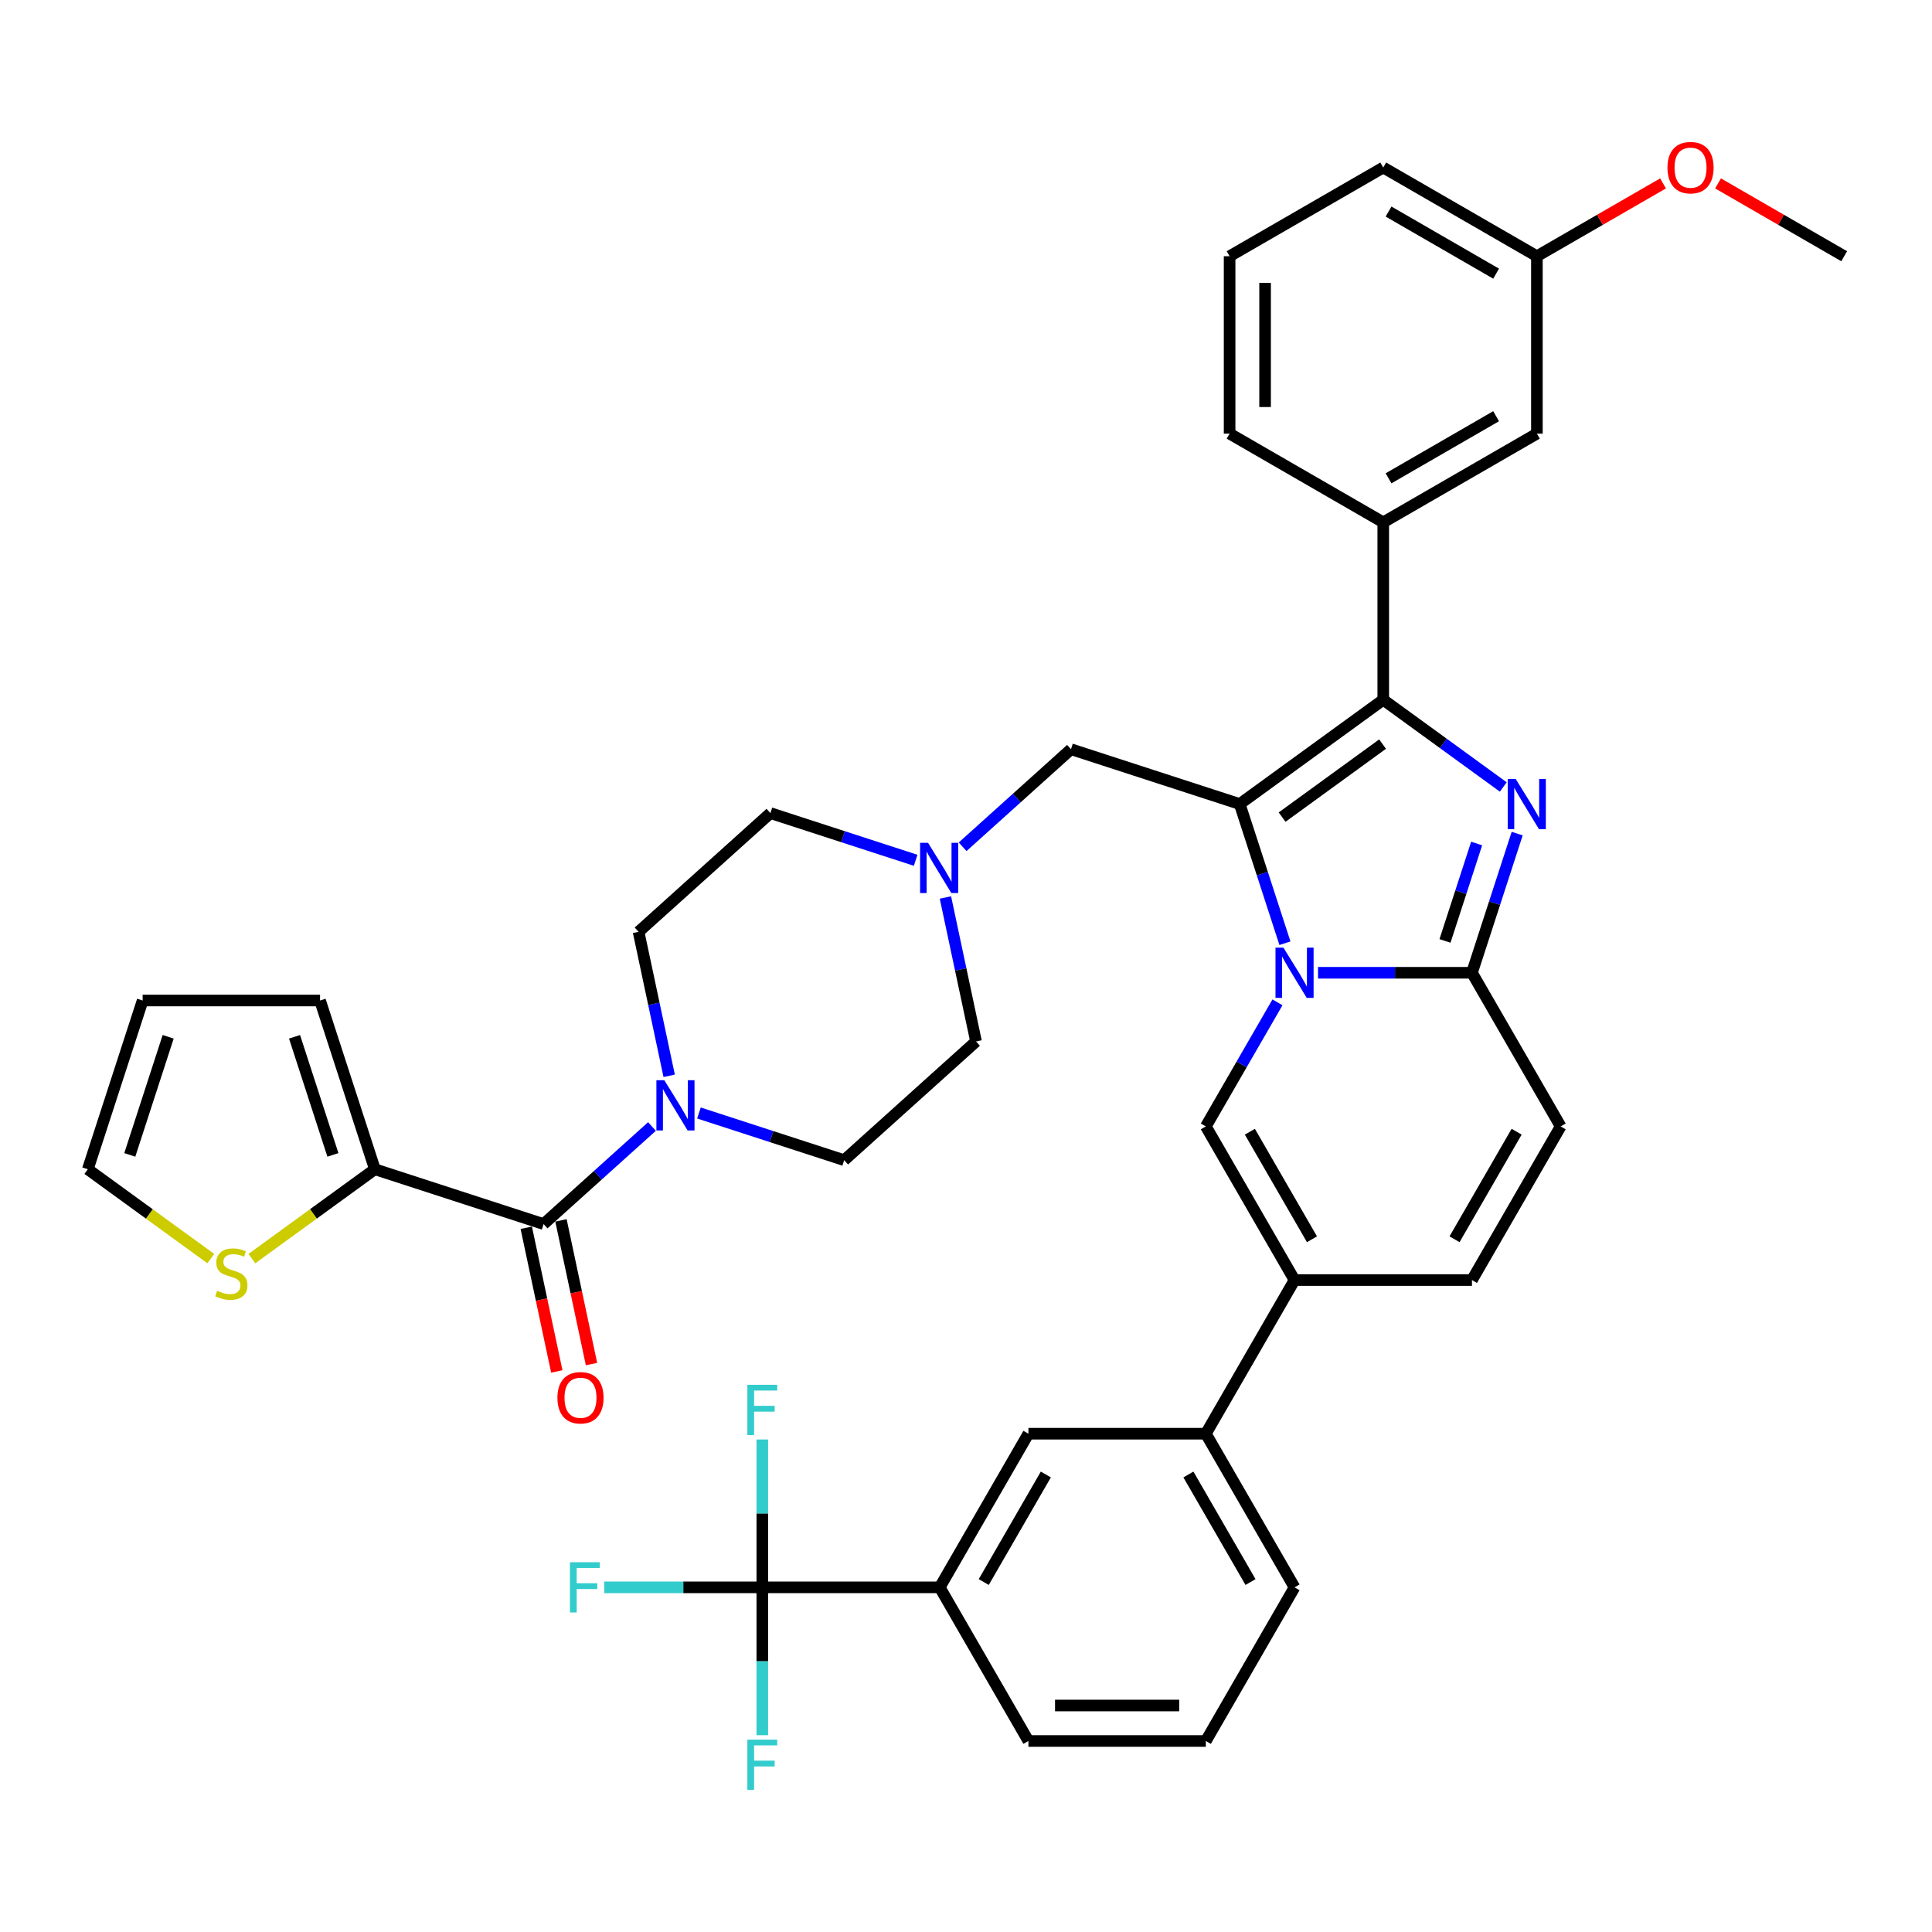 <?xml version='1.0' encoding='iso-8859-1'?>
<svg version='1.1' baseProfile='full'
              xmlns='http://www.w3.org/2000/svg'
                      xmlns:rdkit='http://www.rdkit.org/xml'
                      xmlns:xlink='http://www.w3.org/1999/xlink'
                  xml:space='preserve'
width='1000px' height='1000px' viewBox='0 0 1000 1000'>
<!-- END OF HEADER -->
<rect style='opacity:1.0;fill:#FFFFFF;stroke:none' width='1000' height='1000' x='0' y='0'> </rect>
<path class='bond-0' d='M 473.94,445.288 L 436.352,433.075' style='fill:none;fill-rule:evenodd;stroke:#0000FF;stroke-width:6px;stroke-linecap:butt;stroke-linejoin:miter;stroke-opacity:1' />
<path class='bond-0' d='M 436.352,433.075 L 398.764,420.862' style='fill:none;fill-rule:evenodd;stroke:#000000;stroke-width:6px;stroke-linecap:butt;stroke-linejoin:miter;stroke-opacity:1' />
<path class='bond-1' d='M 489.35,464.537 L 497.271,501.799' style='fill:none;fill-rule:evenodd;stroke:#0000FF;stroke-width:6px;stroke-linecap:butt;stroke-linejoin:miter;stroke-opacity:1' />
<path class='bond-1' d='M 497.271,501.799 L 505.191,539.061' style='fill:none;fill-rule:evenodd;stroke:#000000;stroke-width:6px;stroke-linecap:butt;stroke-linejoin:miter;stroke-opacity:1' />
<path class='bond-2' d='M 498.257,438.291 L 526.299,413.042' style='fill:none;fill-rule:evenodd;stroke:#0000FF;stroke-width:6px;stroke-linecap:butt;stroke-linejoin:miter;stroke-opacity:1' />
<path class='bond-2' d='M 526.299,413.042 L 554.341,387.793' style='fill:none;fill-rule:evenodd;stroke:#000000;stroke-width:6px;stroke-linecap:butt;stroke-linejoin:miter;stroke-opacity:1' />
<path class='bond-3' d='M 361.772,576.08 L 399.36,588.293' style='fill:none;fill-rule:evenodd;stroke:#0000FF;stroke-width:6px;stroke-linecap:butt;stroke-linejoin:miter;stroke-opacity:1' />
<path class='bond-3' d='M 399.36,588.293 L 436.949,600.507' style='fill:none;fill-rule:evenodd;stroke:#000000;stroke-width:6px;stroke-linecap:butt;stroke-linejoin:miter;stroke-opacity:1' />
<path class='bond-4' d='M 346.362,556.831 L 338.442,519.569' style='fill:none;fill-rule:evenodd;stroke:#0000FF;stroke-width:6px;stroke-linecap:butt;stroke-linejoin:miter;stroke-opacity:1' />
<path class='bond-4' d='M 338.442,519.569 L 330.522,482.308' style='fill:none;fill-rule:evenodd;stroke:#000000;stroke-width:6px;stroke-linecap:butt;stroke-linejoin:miter;stroke-opacity:1' />
<path class='bond-5' d='M 337.456,583.077 L 309.414,608.326' style='fill:none;fill-rule:evenodd;stroke:#0000FF;stroke-width:6px;stroke-linecap:butt;stroke-linejoin:miter;stroke-opacity:1' />
<path class='bond-5' d='M 309.414,608.326 L 281.372,633.576' style='fill:none;fill-rule:evenodd;stroke:#000000;stroke-width:6px;stroke-linecap:butt;stroke-linejoin:miter;stroke-opacity:1' />
<path class='bond-6' d='M 398.764,420.862 L 330.522,482.308' style='fill:none;fill-rule:evenodd;stroke:#000000;stroke-width:6px;stroke-linecap:butt;stroke-linejoin:miter;stroke-opacity:1' />
<path class='bond-7' d='M 505.191,539.061 L 436.949,600.507' style='fill:none;fill-rule:evenodd;stroke:#000000;stroke-width:6px;stroke-linecap:butt;stroke-linejoin:miter;stroke-opacity:1' />
<path class='bond-8' d='M 554.341,387.793 L 641.675,416.17' style='fill:none;fill-rule:evenodd;stroke:#000000;stroke-width:6px;stroke-linecap:butt;stroke-linejoin:miter;stroke-opacity:1' />
<path class='bond-9' d='M 194.037,605.199 L 281.372,633.576' style='fill:none;fill-rule:evenodd;stroke:#000000;stroke-width:6px;stroke-linecap:butt;stroke-linejoin:miter;stroke-opacity:1' />
<path class='bond-10' d='M 194.037,605.199 L 162.208,628.324' style='fill:none;fill-rule:evenodd;stroke:#000000;stroke-width:6px;stroke-linecap:butt;stroke-linejoin:miter;stroke-opacity:1' />
<path class='bond-10' d='M 162.208,628.324 L 130.38,651.449' style='fill:none;fill-rule:evenodd;stroke:#CCCC00;stroke-width:6px;stroke-linecap:butt;stroke-linejoin:miter;stroke-opacity:1' />
<path class='bond-11' d='M 194.037,605.199 L 165.66,517.864' style='fill:none;fill-rule:evenodd;stroke:#000000;stroke-width:6px;stroke-linecap:butt;stroke-linejoin:miter;stroke-opacity:1' />
<path class='bond-11' d='M 172.314,597.774 L 152.45,536.64' style='fill:none;fill-rule:evenodd;stroke:#000000;stroke-width:6px;stroke-linecap:butt;stroke-linejoin:miter;stroke-opacity:1' />
<path class='bond-12' d='M 272.389,635.485 L 280.294,672.673' style='fill:none;fill-rule:evenodd;stroke:#000000;stroke-width:6px;stroke-linecap:butt;stroke-linejoin:miter;stroke-opacity:1' />
<path class='bond-12' d='M 280.294,672.673 L 288.199,709.861' style='fill:none;fill-rule:evenodd;stroke:#FF0000;stroke-width:6px;stroke-linecap:butt;stroke-linejoin:miter;stroke-opacity:1' />
<path class='bond-12' d='M 290.354,631.666 L 298.259,668.855' style='fill:none;fill-rule:evenodd;stroke:#000000;stroke-width:6px;stroke-linecap:butt;stroke-linejoin:miter;stroke-opacity:1' />
<path class='bond-12' d='M 298.259,668.855 L 306.163,706.043' style='fill:none;fill-rule:evenodd;stroke:#FF0000;stroke-width:6px;stroke-linecap:butt;stroke-linejoin:miter;stroke-opacity:1' />
<path class='bond-13' d='M 807.796,583.031 L 761.881,662.557' style='fill:none;fill-rule:evenodd;stroke:#000000;stroke-width:6px;stroke-linecap:butt;stroke-linejoin:miter;stroke-opacity:1' />
<path class='bond-13' d='M 785.003,585.777 L 752.863,641.445' style='fill:none;fill-rule:evenodd;stroke:#000000;stroke-width:6px;stroke-linecap:butt;stroke-linejoin:miter;stroke-opacity:1' />
<path class='bond-14' d='M 807.796,583.031 L 761.881,503.504' style='fill:none;fill-rule:evenodd;stroke:#000000;stroke-width:6px;stroke-linecap:butt;stroke-linejoin:miter;stroke-opacity:1' />
<path class='bond-15' d='M 761.881,662.557 L 670.052,662.557' style='fill:none;fill-rule:evenodd;stroke:#000000;stroke-width:6px;stroke-linecap:butt;stroke-linejoin:miter;stroke-opacity:1' />
<path class='bond-16' d='M 670.052,662.557 L 624.138,742.083' style='fill:none;fill-rule:evenodd;stroke:#000000;stroke-width:6px;stroke-linecap:butt;stroke-linejoin:miter;stroke-opacity:1' />
<path class='bond-17' d='M 670.052,662.557 L 624.138,583.031' style='fill:none;fill-rule:evenodd;stroke:#000000;stroke-width:6px;stroke-linecap:butt;stroke-linejoin:miter;stroke-opacity:1' />
<path class='bond-17' d='M 679.07,641.445 L 646.93,585.777' style='fill:none;fill-rule:evenodd;stroke:#000000;stroke-width:6px;stroke-linecap:butt;stroke-linejoin:miter;stroke-opacity:1' />
<path class='bond-18' d='M 624.138,583.031 L 642.678,550.917' style='fill:none;fill-rule:evenodd;stroke:#000000;stroke-width:6px;stroke-linecap:butt;stroke-linejoin:miter;stroke-opacity:1' />
<path class='bond-18' d='M 642.678,550.917 L 661.219,518.803' style='fill:none;fill-rule:evenodd;stroke:#0000FF;stroke-width:6px;stroke-linecap:butt;stroke-linejoin:miter;stroke-opacity:1' />
<path class='bond-19' d='M 785.287,431.468 L 773.584,467.486' style='fill:none;fill-rule:evenodd;stroke:#0000FF;stroke-width:6px;stroke-linecap:butt;stroke-linejoin:miter;stroke-opacity:1' />
<path class='bond-19' d='M 773.584,467.486 L 761.881,503.504' style='fill:none;fill-rule:evenodd;stroke:#000000;stroke-width:6px;stroke-linecap:butt;stroke-linejoin:miter;stroke-opacity:1' />
<path class='bond-19' d='M 764.309,436.599 L 756.117,461.811' style='fill:none;fill-rule:evenodd;stroke:#0000FF;stroke-width:6px;stroke-linecap:butt;stroke-linejoin:miter;stroke-opacity:1' />
<path class='bond-19' d='M 756.117,461.811 L 747.925,487.024' style='fill:none;fill-rule:evenodd;stroke:#000000;stroke-width:6px;stroke-linecap:butt;stroke-linejoin:miter;stroke-opacity:1' />
<path class='bond-20' d='M 778.1,407.336 L 747.033,384.765' style='fill:none;fill-rule:evenodd;stroke:#0000FF;stroke-width:6px;stroke-linecap:butt;stroke-linejoin:miter;stroke-opacity:1' />
<path class='bond-20' d='M 747.033,384.765 L 715.967,362.194' style='fill:none;fill-rule:evenodd;stroke:#000000;stroke-width:6px;stroke-linecap:butt;stroke-linejoin:miter;stroke-opacity:1' />
<path class='bond-21' d='M 761.881,503.504 L 722.046,503.504' style='fill:none;fill-rule:evenodd;stroke:#000000;stroke-width:6px;stroke-linecap:butt;stroke-linejoin:miter;stroke-opacity:1' />
<path class='bond-21' d='M 722.046,503.504 L 682.21,503.504' style='fill:none;fill-rule:evenodd;stroke:#0000FF;stroke-width:6px;stroke-linecap:butt;stroke-linejoin:miter;stroke-opacity:1' />
<path class='bond-22' d='M 665.081,488.206 L 653.378,452.188' style='fill:none;fill-rule:evenodd;stroke:#0000FF;stroke-width:6px;stroke-linecap:butt;stroke-linejoin:miter;stroke-opacity:1' />
<path class='bond-22' d='M 653.378,452.188 L 641.675,416.17' style='fill:none;fill-rule:evenodd;stroke:#000000;stroke-width:6px;stroke-linecap:butt;stroke-linejoin:miter;stroke-opacity:1' />
<path class='bond-23' d='M 641.675,416.17 L 715.967,362.194' style='fill:none;fill-rule:evenodd;stroke:#000000;stroke-width:6px;stroke-linecap:butt;stroke-linejoin:miter;stroke-opacity:1' />
<path class='bond-23' d='M 663.614,422.932 L 715.618,385.149' style='fill:none;fill-rule:evenodd;stroke:#000000;stroke-width:6px;stroke-linecap:butt;stroke-linejoin:miter;stroke-opacity:1' />
<path class='bond-24' d='M 715.967,362.194 L 715.967,270.365' style='fill:none;fill-rule:evenodd;stroke:#000000;stroke-width:6px;stroke-linecap:butt;stroke-linejoin:miter;stroke-opacity:1' />
<path class='bond-25' d='M 394.565,821.61 L 486.394,821.61' style='fill:none;fill-rule:evenodd;stroke:#000000;stroke-width:6px;stroke-linecap:butt;stroke-linejoin:miter;stroke-opacity:1' />
<path class='bond-26' d='M 394.565,821.61 L 353.664,821.61' style='fill:none;fill-rule:evenodd;stroke:#000000;stroke-width:6px;stroke-linecap:butt;stroke-linejoin:miter;stroke-opacity:1' />
<path class='bond-26' d='M 353.664,821.61 L 312.764,821.61' style='fill:none;fill-rule:evenodd;stroke:#33CCCC;stroke-width:6px;stroke-linecap:butt;stroke-linejoin:miter;stroke-opacity:1' />
<path class='bond-27' d='M 394.565,821.61 L 394.565,783.344' style='fill:none;fill-rule:evenodd;stroke:#000000;stroke-width:6px;stroke-linecap:butt;stroke-linejoin:miter;stroke-opacity:1' />
<path class='bond-27' d='M 394.565,783.344 L 394.565,745.079' style='fill:none;fill-rule:evenodd;stroke:#33CCCC;stroke-width:6px;stroke-linecap:butt;stroke-linejoin:miter;stroke-opacity:1' />
<path class='bond-28' d='M 394.565,821.61 L 394.565,859.875' style='fill:none;fill-rule:evenodd;stroke:#000000;stroke-width:6px;stroke-linecap:butt;stroke-linejoin:miter;stroke-opacity:1' />
<path class='bond-28' d='M 394.565,859.875 L 394.565,898.14' style='fill:none;fill-rule:evenodd;stroke:#33CCCC;stroke-width:6px;stroke-linecap:butt;stroke-linejoin:miter;stroke-opacity:1' />
<path class='bond-29' d='M 715.967,270.365 L 795.493,224.45' style='fill:none;fill-rule:evenodd;stroke:#000000;stroke-width:6px;stroke-linecap:butt;stroke-linejoin:miter;stroke-opacity:1' />
<path class='bond-29' d='M 718.713,247.573 L 774.381,215.432' style='fill:none;fill-rule:evenodd;stroke:#000000;stroke-width:6px;stroke-linecap:butt;stroke-linejoin:miter;stroke-opacity:1' />
<path class='bond-30' d='M 715.967,270.365 L 636.44,224.45' style='fill:none;fill-rule:evenodd;stroke:#000000;stroke-width:6px;stroke-linecap:butt;stroke-linejoin:miter;stroke-opacity:1' />
<path class='bond-31' d='M 795.493,224.45 L 795.493,132.621' style='fill:none;fill-rule:evenodd;stroke:#000000;stroke-width:6px;stroke-linecap:butt;stroke-linejoin:miter;stroke-opacity:1' />
<path class='bond-32' d='M 795.493,132.621 L 828.139,113.773' style='fill:none;fill-rule:evenodd;stroke:#000000;stroke-width:6px;stroke-linecap:butt;stroke-linejoin:miter;stroke-opacity:1' />
<path class='bond-32' d='M 828.139,113.773 L 860.786,94.925' style='fill:none;fill-rule:evenodd;stroke:#FF0000;stroke-width:6px;stroke-linecap:butt;stroke-linejoin:miter;stroke-opacity:1' />
<path class='bond-33' d='M 795.493,132.621 L 715.967,86.707' style='fill:none;fill-rule:evenodd;stroke:#000000;stroke-width:6px;stroke-linecap:butt;stroke-linejoin:miter;stroke-opacity:1' />
<path class='bond-33' d='M 774.381,141.64 L 718.713,109.499' style='fill:none;fill-rule:evenodd;stroke:#000000;stroke-width:6px;stroke-linecap:butt;stroke-linejoin:miter;stroke-opacity:1' />
<path class='bond-34' d='M 889.253,94.925 L 921.899,113.773' style='fill:none;fill-rule:evenodd;stroke:#FF0000;stroke-width:6px;stroke-linecap:butt;stroke-linejoin:miter;stroke-opacity:1' />
<path class='bond-34' d='M 921.899,113.773 L 954.545,132.621' style='fill:none;fill-rule:evenodd;stroke:#000000;stroke-width:6px;stroke-linecap:butt;stroke-linejoin:miter;stroke-opacity:1' />
<path class='bond-35' d='M 636.44,224.45 L 636.44,132.621' style='fill:none;fill-rule:evenodd;stroke:#000000;stroke-width:6px;stroke-linecap:butt;stroke-linejoin:miter;stroke-opacity:1' />
<path class='bond-35' d='M 654.806,210.676 L 654.806,146.396' style='fill:none;fill-rule:evenodd;stroke:#000000;stroke-width:6px;stroke-linecap:butt;stroke-linejoin:miter;stroke-opacity:1' />
<path class='bond-36' d='M 636.44,132.621 L 715.967,86.707' style='fill:none;fill-rule:evenodd;stroke:#000000;stroke-width:6px;stroke-linecap:butt;stroke-linejoin:miter;stroke-opacity:1' />
<path class='bond-37' d='M 486.394,821.61 L 532.309,742.083' style='fill:none;fill-rule:evenodd;stroke:#000000;stroke-width:6px;stroke-linecap:butt;stroke-linejoin:miter;stroke-opacity:1' />
<path class='bond-37' d='M 509.186,818.863 L 541.327,763.195' style='fill:none;fill-rule:evenodd;stroke:#000000;stroke-width:6px;stroke-linecap:butt;stroke-linejoin:miter;stroke-opacity:1' />
<path class='bond-38' d='M 486.394,821.61 L 532.309,901.136' style='fill:none;fill-rule:evenodd;stroke:#000000;stroke-width:6px;stroke-linecap:butt;stroke-linejoin:miter;stroke-opacity:1' />
<path class='bond-39' d='M 624.138,742.083 L 532.309,742.083' style='fill:none;fill-rule:evenodd;stroke:#000000;stroke-width:6px;stroke-linecap:butt;stroke-linejoin:miter;stroke-opacity:1' />
<path class='bond-40' d='M 624.138,742.083 L 670.052,821.61' style='fill:none;fill-rule:evenodd;stroke:#000000;stroke-width:6px;stroke-linecap:butt;stroke-linejoin:miter;stroke-opacity:1' />
<path class='bond-40' d='M 615.119,763.195 L 647.26,818.863' style='fill:none;fill-rule:evenodd;stroke:#000000;stroke-width:6px;stroke-linecap:butt;stroke-linejoin:miter;stroke-opacity:1' />
<path class='bond-41' d='M 532.309,901.136 L 624.138,901.136' style='fill:none;fill-rule:evenodd;stroke:#000000;stroke-width:6px;stroke-linecap:butt;stroke-linejoin:miter;stroke-opacity:1' />
<path class='bond-41' d='M 546.083,882.77 L 610.363,882.77' style='fill:none;fill-rule:evenodd;stroke:#000000;stroke-width:6px;stroke-linecap:butt;stroke-linejoin:miter;stroke-opacity:1' />
<path class='bond-42' d='M 670.052,821.61 L 624.138,901.136' style='fill:none;fill-rule:evenodd;stroke:#000000;stroke-width:6px;stroke-linecap:butt;stroke-linejoin:miter;stroke-opacity:1' />
<path class='bond-43' d='M 109.112,651.449 L 77.283,628.324' style='fill:none;fill-rule:evenodd;stroke:#CCCC00;stroke-width:6px;stroke-linecap:butt;stroke-linejoin:miter;stroke-opacity:1' />
<path class='bond-43' d='M 77.283,628.324 L 45.455,605.199' style='fill:none;fill-rule:evenodd;stroke:#000000;stroke-width:6px;stroke-linecap:butt;stroke-linejoin:miter;stroke-opacity:1' />
<path class='bond-44' d='M 165.66,517.864 L 73.831,517.864' style='fill:none;fill-rule:evenodd;stroke:#000000;stroke-width:6px;stroke-linecap:butt;stroke-linejoin:miter;stroke-opacity:1' />
<path class='bond-45' d='M 45.455,605.199 L 73.831,517.864' style='fill:none;fill-rule:evenodd;stroke:#000000;stroke-width:6px;stroke-linecap:butt;stroke-linejoin:miter;stroke-opacity:1' />
<path class='bond-45' d='M 67.178,597.774 L 87.042,536.64' style='fill:none;fill-rule:evenodd;stroke:#000000;stroke-width:6px;stroke-linecap:butt;stroke-linejoin:miter;stroke-opacity:1' />
<path  class='atom-0' d='M 480.35 436.236
L 488.872 450.01
Q 489.717 451.369, 491.076 453.83
Q 492.435 456.291, 492.508 456.438
L 492.508 436.236
L 495.961 436.236
L 495.961 462.242
L 492.398 462.242
L 483.252 447.182
Q 482.187 445.419, 481.048 443.398
Q 479.946 441.378, 479.615 440.754
L 479.615 462.242
L 476.236 462.242
L 476.236 436.236
L 480.35 436.236
' fill='#0000FF'/>
<path  class='atom-1' d='M 343.865 559.127
L 352.387 572.901
Q 353.232 574.26, 354.591 576.721
Q 355.95 579.182, 356.024 579.329
L 356.024 559.127
L 359.476 559.127
L 359.476 585.133
L 355.913 585.133
L 346.767 570.073
Q 345.702 568.31, 344.563 566.29
Q 343.461 564.269, 343.131 563.645
L 343.131 585.133
L 339.751 585.133
L 339.751 559.127
L 343.865 559.127
' fill='#0000FF'/>
<path  class='atom-13' d='M 784.509 403.167
L 793.031 416.941
Q 793.876 418.3, 795.235 420.761
Q 796.594 423.222, 796.668 423.369
L 796.668 403.167
L 800.12 403.167
L 800.12 429.173
L 796.557 429.173
L 787.411 414.113
Q 786.346 412.35, 785.207 410.329
Q 784.105 408.309, 783.775 407.685
L 783.775 429.173
L 780.395 429.173
L 780.395 403.167
L 784.509 403.167
' fill='#0000FF'/>
<path  class='atom-15' d='M 664.304 490.501
L 672.825 504.276
Q 673.67 505.635, 675.029 508.096
Q 676.388 510.557, 676.462 510.704
L 676.462 490.501
L 679.915 490.501
L 679.915 516.507
L 676.352 516.507
L 667.205 501.447
Q 666.14 499.684, 665.001 497.664
Q 663.9 495.644, 663.569 495.019
L 663.569 516.507
L 660.19 516.507
L 660.19 490.501
L 664.304 490.501
' fill='#0000FF'/>
<path  class='atom-22' d='M 863.081 86.78
Q 863.081 80.536, 866.167 77.046
Q 869.252 73.557, 875.019 73.557
Q 880.786 73.557, 883.871 77.046
Q 886.957 80.536, 886.957 86.78
Q 886.957 93.098, 883.835 96.698
Q 880.713 100.261, 875.019 100.261
Q 869.289 100.261, 866.167 96.698
Q 863.081 93.135, 863.081 86.78
M 875.019 97.322
Q 878.986 97.322, 881.117 94.678
Q 883.284 91.996, 883.284 86.78
Q 883.284 81.675, 881.117 79.103
Q 878.986 76.496, 875.019 76.496
Q 871.052 76.496, 868.885 79.067
Q 866.755 81.638, 866.755 86.78
Q 866.755 92.033, 868.885 94.678
Q 871.052 97.322, 875.019 97.322
' fill='#FF0000'/>
<path  class='atom-30' d='M 295.004 808.607
L 310.468 808.607
L 310.468 811.582
L 298.493 811.582
L 298.493 819.479
L 309.146 819.479
L 309.146 822.491
L 298.493 822.491
L 298.493 834.612
L 295.004 834.612
L 295.004 808.607
' fill='#33CCCC'/>
<path  class='atom-31' d='M 386.833 716.777
L 402.297 716.777
L 402.297 719.753
L 390.322 719.753
L 390.322 727.65
L 400.975 727.65
L 400.975 730.662
L 390.322 730.662
L 390.322 742.783
L 386.833 742.783
L 386.833 716.777
' fill='#33CCCC'/>
<path  class='atom-32' d='M 386.833 900.436
L 402.297 900.436
L 402.297 903.411
L 390.322 903.411
L 390.322 911.308
L 400.975 911.308
L 400.975 914.32
L 390.322 914.32
L 390.322 926.442
L 386.833 926.442
L 386.833 900.436
' fill='#33CCCC'/>
<path  class='atom-36' d='M 112.399 668.1
Q 112.693 668.211, 113.905 668.725
Q 115.118 669.239, 116.44 669.57
Q 117.799 669.863, 119.121 669.863
Q 121.582 669.863, 123.015 668.688
Q 124.447 667.476, 124.447 665.382
Q 124.447 663.95, 123.713 663.068
Q 123.015 662.187, 121.913 661.709
Q 120.811 661.232, 118.974 660.681
Q 116.66 659.983, 115.265 659.321
Q 113.905 658.66, 112.914 657.265
Q 111.959 655.869, 111.959 653.518
Q 111.959 650.249, 114.163 648.229
Q 116.403 646.208, 120.811 646.208
Q 123.823 646.208, 127.239 647.641
L 126.394 650.469
Q 123.272 649.184, 120.921 649.184
Q 118.387 649.184, 116.991 650.249
Q 115.595 651.277, 115.632 653.077
Q 115.632 654.473, 116.33 655.318
Q 117.064 656.163, 118.093 656.64
Q 119.158 657.118, 120.921 657.669
Q 123.272 658.403, 124.668 659.138
Q 126.064 659.872, 127.055 661.378
Q 128.084 662.848, 128.084 665.382
Q 128.084 668.982, 125.66 670.929
Q 123.272 672.839, 119.268 672.839
Q 116.954 672.839, 115.191 672.324
Q 113.465 671.847, 111.408 671.002
L 112.399 668.1
' fill='#CCCC00'/>
<path  class='atom-39' d='M 288.526 723.471
Q 288.526 717.227, 291.612 713.737
Q 294.697 710.248, 300.464 710.248
Q 306.231 710.248, 309.316 713.737
Q 312.402 717.227, 312.402 723.471
Q 312.402 729.789, 309.28 733.389
Q 306.157 736.952, 300.464 736.952
Q 294.734 736.952, 291.612 733.389
Q 288.526 729.826, 288.526 723.471
M 300.464 734.013
Q 304.431 734.013, 306.561 731.369
Q 308.729 728.687, 308.729 723.471
Q 308.729 718.366, 306.561 715.794
Q 304.431 713.186, 300.464 713.186
Q 296.497 713.186, 294.33 715.758
Q 292.199 718.329, 292.199 723.471
Q 292.199 728.724, 294.33 731.369
Q 296.497 734.013, 300.464 734.013
' fill='#FF0000'/>
</svg>
